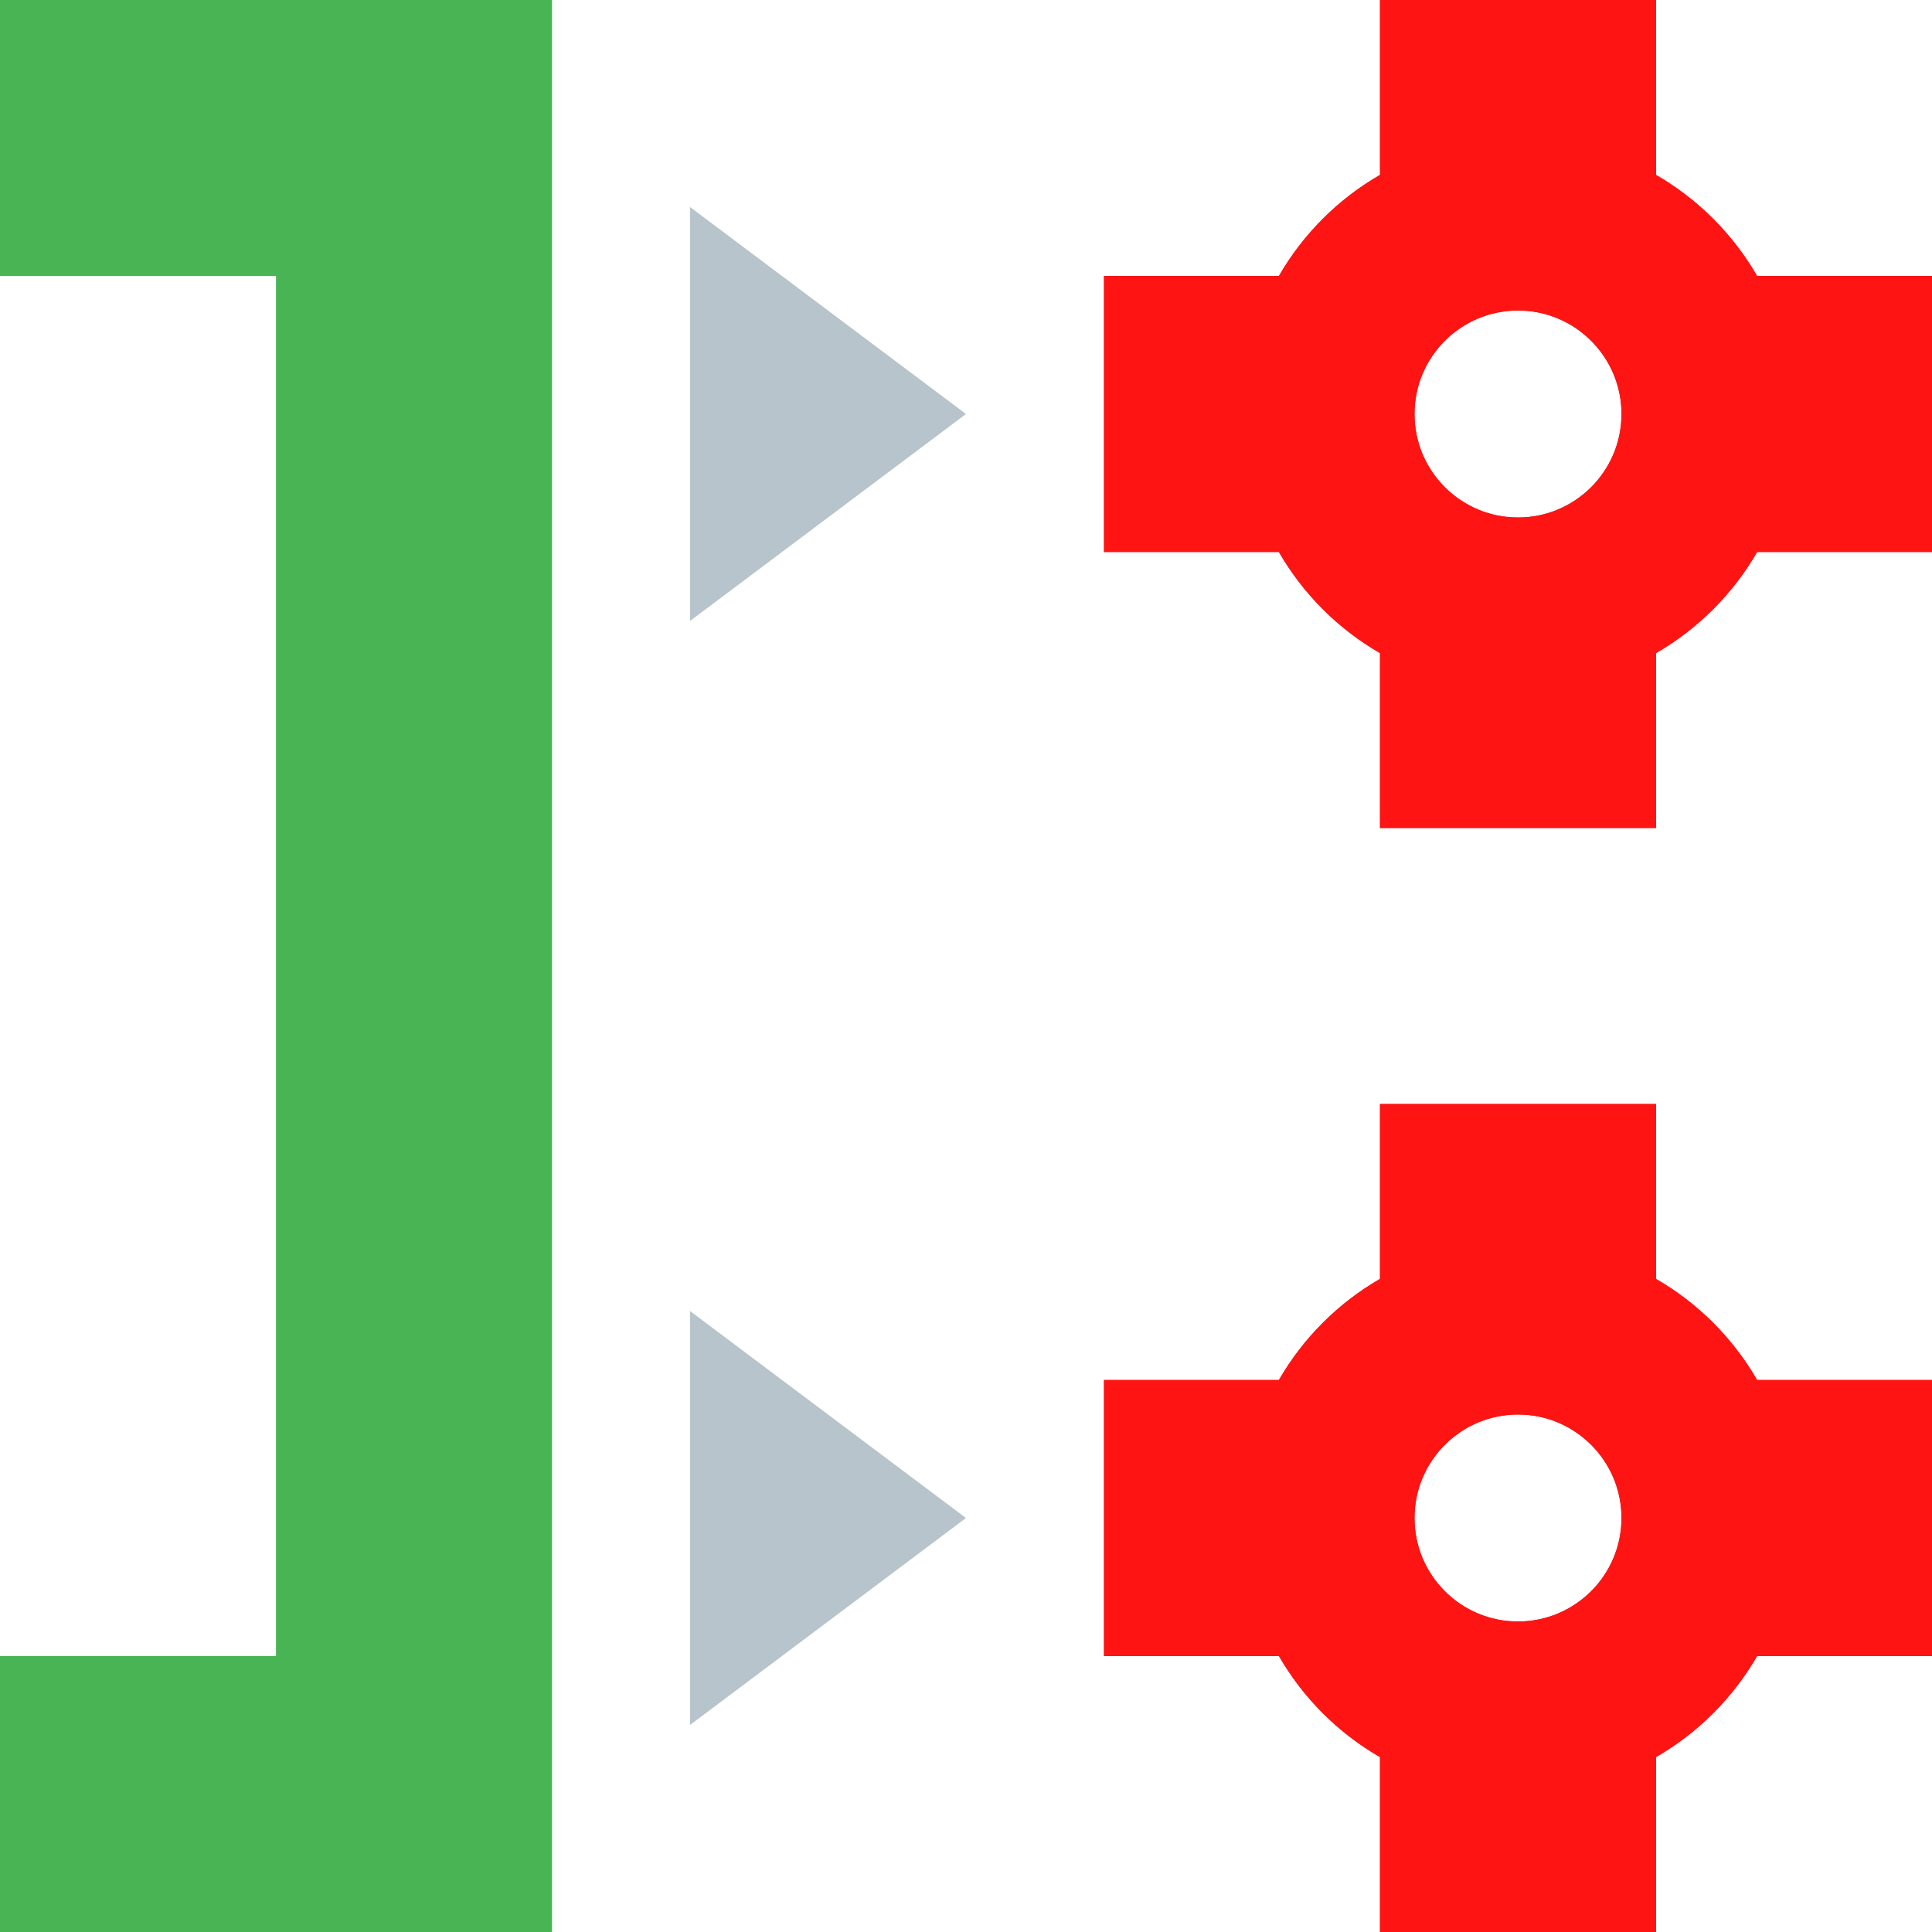 <svg width="14" height="14" viewBox="0 0 14 14" fill="none" xmlns="http://www.w3.org/2000/svg">
<g clip-path="url(#clip0_3410_212057)">
<path d="M5 4.5L7 3L5 1.5L5 4.5Z" fill="#B8C4CC"/>
<path d="M5 12.5L7 11L5 9.5L5 12.5Z" fill="#B8C4CC"/>
<path d="M10 -3.49691e-07L12 -6.99382e-07L12 1.268C12.304 1.443 12.557 1.696 12.732 2L14 2L14 4L12.732 4C12.557 4.304 12.304 4.557 12 4.732L12 6L10 6L10 4.732C9.696 4.557 9.443 4.304 9.268 4L8 4L8 2L9.268 2C9.443 1.696 9.696 1.443 10 1.268L10 -3.49691e-07ZM11.75 3C11.75 2.586 11.414 2.25 11 2.25C10.586 2.25 10.25 2.586 10.25 3C10.25 3.414 10.586 3.75 11 3.75C11.414 3.75 11.75 3.414 11.75 3Z" fill="#E80A0A"/>
<path d="M10 9.268L10 8L12 8L12 9.268C12.304 9.443 12.557 9.696 12.732 10L14 10L14 12L12.732 12C12.557 12.304 12.304 12.557 12 12.732L12 14L10 14L10 12.732C9.696 12.557 9.443 12.304 9.268 12L8 12L8 10L9.268 10C9.443 9.696 9.696 9.443 10 9.268ZM11.75 11C11.75 10.586 11.414 10.25 11 10.25C10.586 10.25 10.25 10.586 10.25 11C10.25 11.414 10.586 11.75 11 11.75C11.414 11.75 11.75 11.414 11.75 11Z" fill="#E80A0A"/>
<path d="M11 9.75C10.31 9.75 9.75 10.31 9.75 11C9.75 11.69 10.31 12.25 11 12.25C11.69 12.25 12.25 11.69 12.25 11C12.25 10.31 11.69 9.75 11 9.75ZM11 1.75C10.31 1.75 9.75 2.31 9.75 3C9.75 3.69 10.31 4.25 11 4.25C11.69 4.25 12.25 3.69 12.25 3C12.25 2.31 11.69 1.75 11 1.75ZM10.5 12.444L10.25 12.3C10.022 12.168 9.832 11.978 9.7 11.75L9.556 11.5L8.5 11.5L8.5 10.5L9.556 10.5L9.7 10.25C9.832 10.022 10.022 9.832 10.25 9.7L10.5 9.556L10.5 8.5L11.5 8.5L11.5 9.556L11.75 9.7C11.978 9.832 12.168 10.022 12.3 10.25L12.444 10.5L13.5 10.5L13.5 11.5L12.444 11.5L12.3 11.75C12.168 11.978 11.978 12.168 11.75 12.3L11.5 12.444L11.5 13.5L10.5 13.5L10.5 12.444ZM10.5 4.444L10.25 4.3C10.022 4.168 9.832 3.978 9.7 3.75L9.556 3.5L8.5 3.5L8.5 2.5L9.556 2.5L9.7 2.25C9.832 2.022 10.022 1.832 10.25 1.7L10.5 1.556L10.5 0.5L11.5 0.5L11.5 1.556L11.75 1.7C11.978 1.832 12.168 2.022 12.3 2.25L12.444 2.5L13.5 2.5L13.5 3.5L12.444 3.5L12.3 3.75C12.168 3.978 11.978 4.168 11.75 4.3L11.5 4.444L11.5 5.5L10.5 5.5L10.5 4.444Z" stroke="#FF1414"/>
<path d="M2 12L2 2L3.49691e-07 2L0 0L4 -6.99382e-07L4 14L2.44784e-06 14L2.09815e-06 12L2 12Z" fill="#49B454"/>
</g>
<defs>
<clipPath id="clip0_3410_212057">
<rect width="14" height="14" fill="white"/>
</clipPath>
</defs>
</svg>
